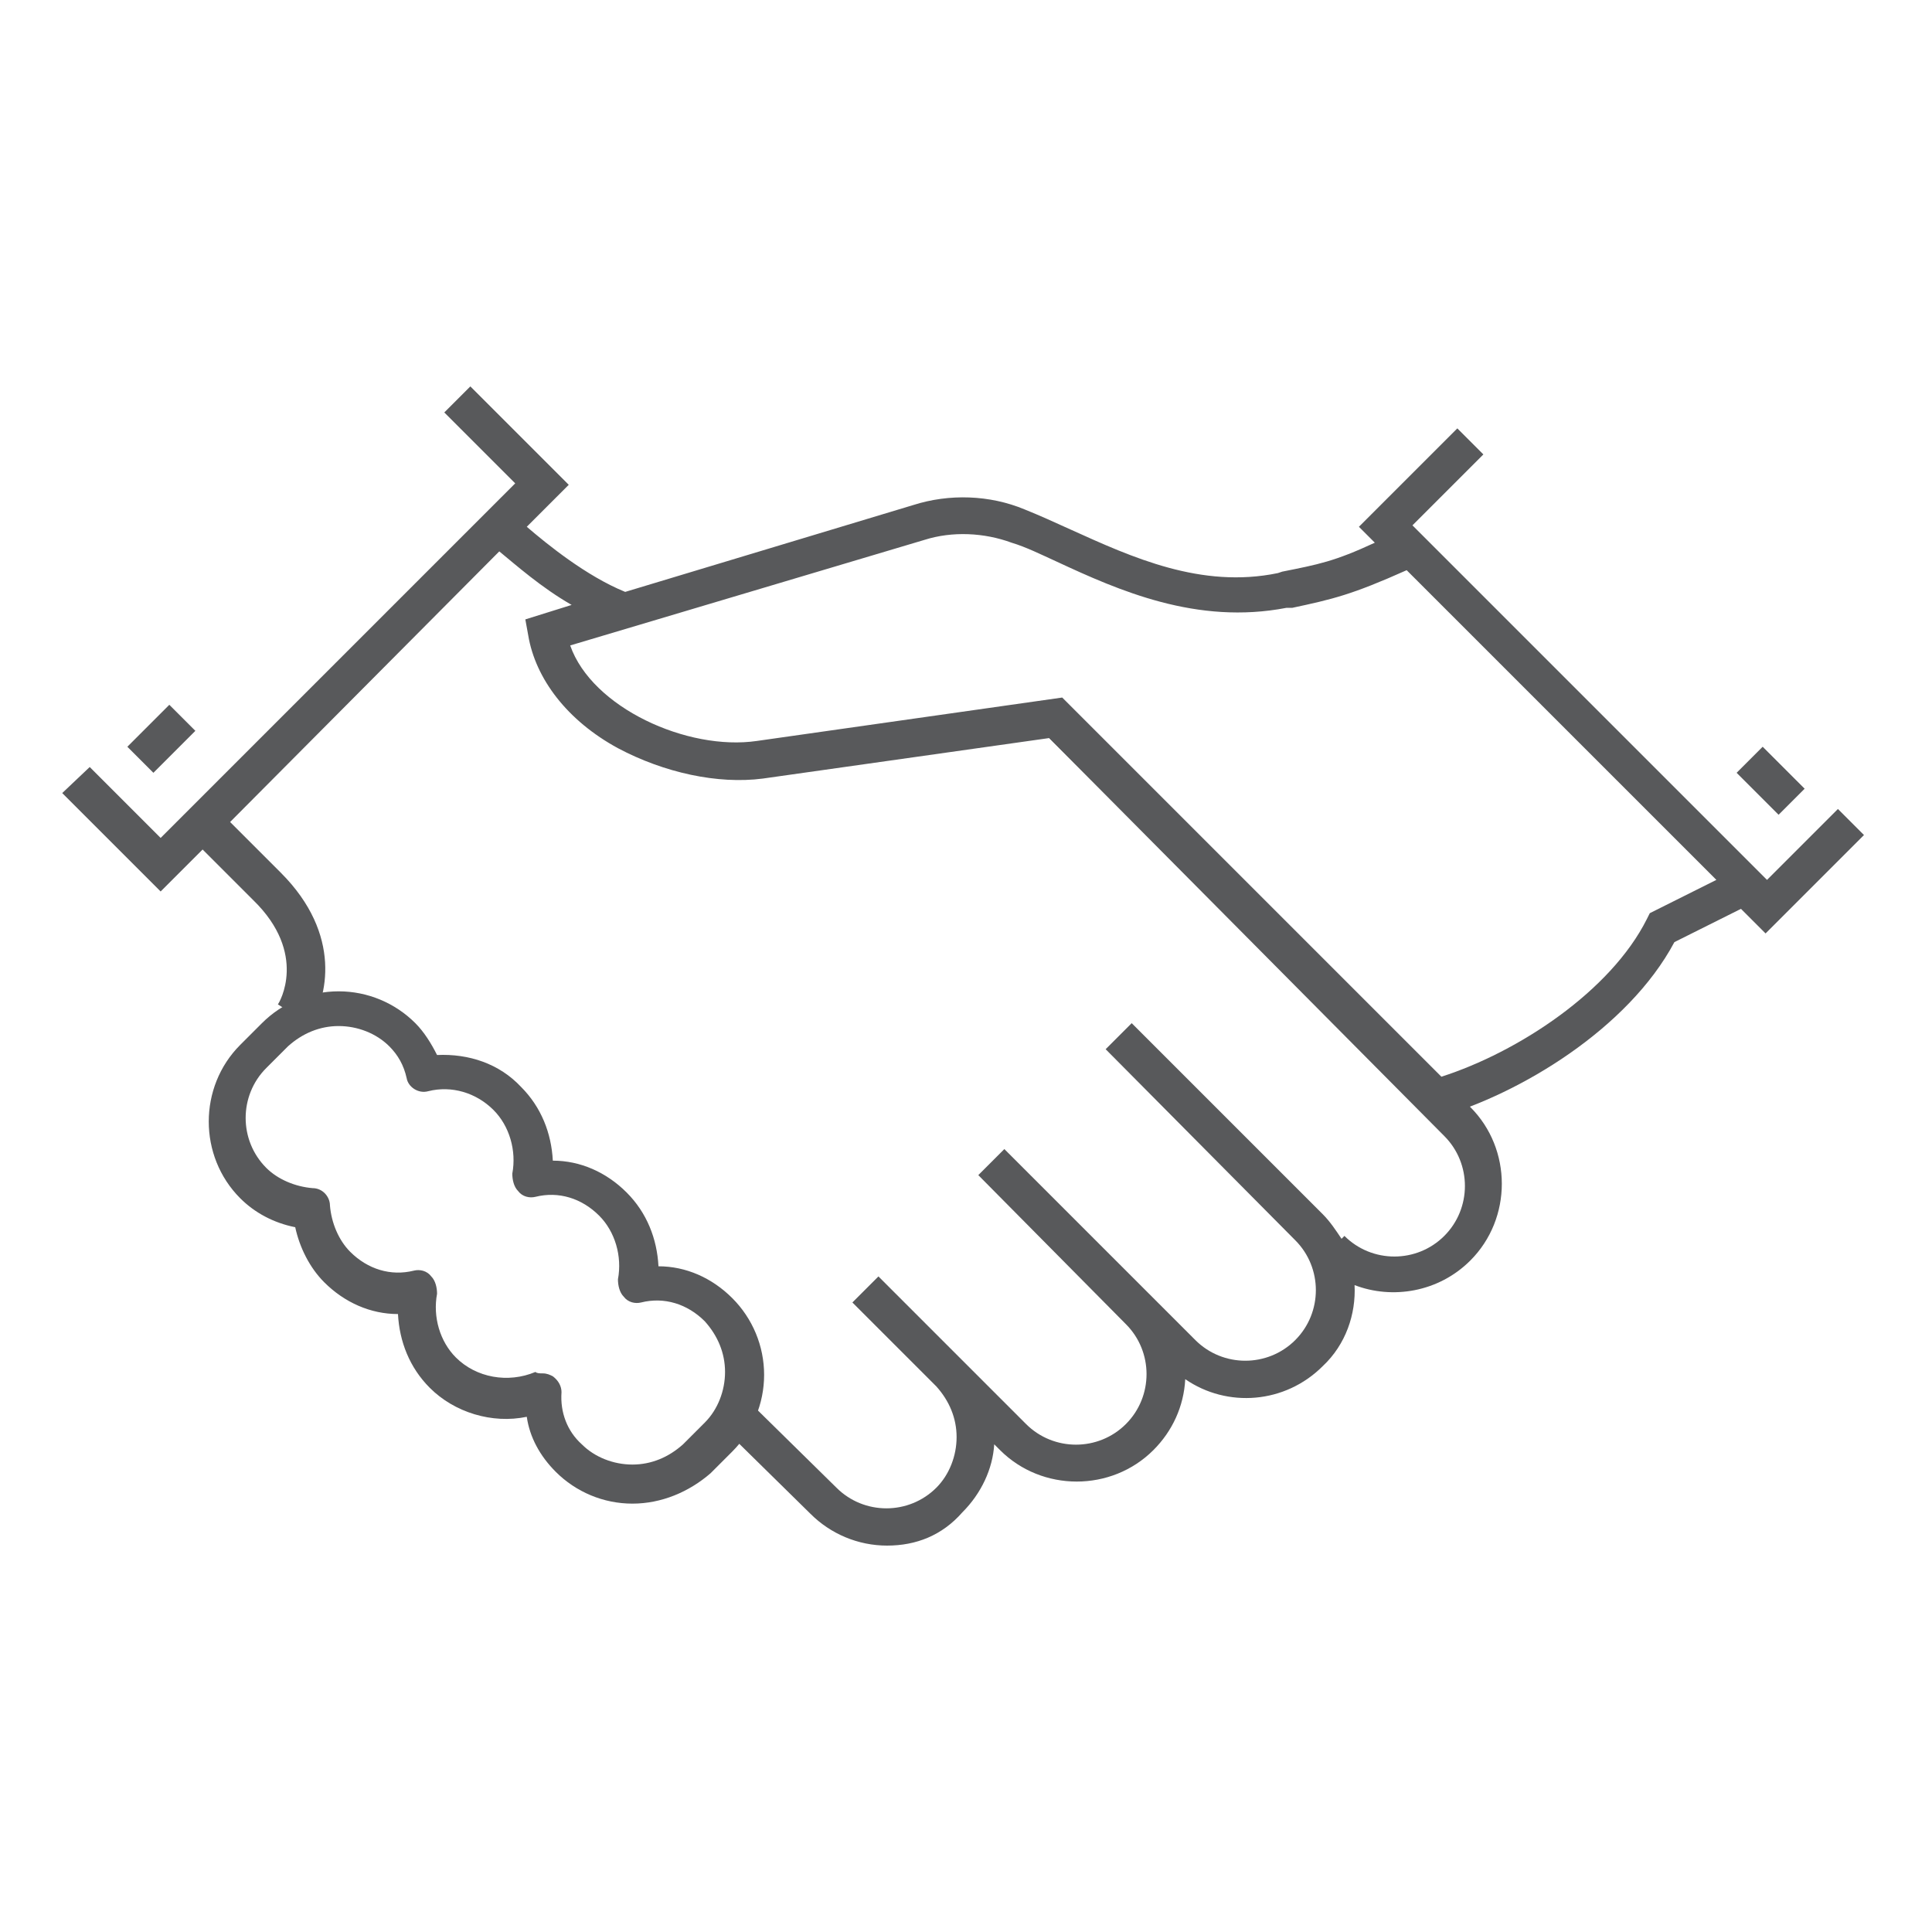 <svg version="1.1" id="Layer_1" xmlns="http://www.w3.org/2000/svg" x="0" y="0" viewBox="0 0 133.5 133.5" style="enable-background:new 0 0 133.5 133.5" xml:space="preserve"><style>.st0{fill:#58595b}</style><path class="st0" d="M61.3 106.8c-2 0-3.9-.8-5.3-2.2l-5.9-5.8 1.8-1.8 5.9 5.8c1.9 1.9 5 1.9 6.9 0 .9-.9 1.4-2.2 1.4-3.5 0-1.3-.5-2.5-1.4-3.5L58.9 90l1.8-1.8 7.3 7.3-.2.2.2-.2 2.9 2.9c1.9 1.9 5 1.9 6.9 0 1.9-1.9 1.9-5 0-6.9L67.6 81.2l1.8-1.8 13.2 13.2c1.9 1.9 5 1.9 6.9 0 1.9-1.9 1.9-5 0-6.9L76.4 72.5l1.8-1.8 13.2 13.2-.9.9.9-.9c.5.5.9 1.1 1.3 1.7l.2-.2c1.9 1.9 5 1.9 6.9 0 1.9-1.9 1.9-5 0-6.9L72 50.5l1.8-1.8 27.8 27.8-.9.9.9-.9c2.9 2.9 2.9 7.7 0 10.6-2.2 2.2-5.4 2.7-8 1.7.1 2-.6 4.1-2.2 5.6-2.6 2.6-6.6 2.9-9.5.9-.1 1.9-.9 3.6-2.2 4.9-2.9 2.9-7.7 2.9-10.6 0l.9-.9-.9.9-.4-.4c-.1 1.7-.9 3.4-2.2 4.7-1.4 1.6-3.2 2.3-5.2 2.3z"/><path class="st0" d="M43.7 103.9c-2 0-3.9-.8-5.3-2.2-1.1-1.1-1.8-2.4-2-3.8-2.4.5-5-.3-6.7-2-1.4-1.4-2.1-3.2-2.2-5.1-1.9 0-3.7-.8-5.1-2.2-1-1-1.7-2.4-2-3.8-1.5-.3-2.8-1-3.8-2-2.9-2.9-2.9-7.7 0-10.6l1.5-1.5c1.4-1.4 3.3-2.2 5.3-2.2s3.9.8 5.3 2.2c.6.6 1.1 1.4 1.5 2.2 2.2-.1 4.3.6 5.8 2.2 1.4 1.4 2.1 3.2 2.2 5.1 1.9 0 3.7.8 5.1 2.2 1.4 1.4 2.1 3.2 2.2 5.1 1.9 0 3.7.8 5.1 2.2 1.4 1.4 2.2 3.3 2.2 5.3s-.8 3.9-2.2 5.3l-1.5 1.5c-1.5 1.3-3.4 2.1-5.4 2.1zm-6.2-9c.3 0 .5.1.7.2.4.3.6.7.6 1.1-.1 1.4.4 2.7 1.4 3.6.9.9 2.2 1.4 3.5 1.4 1.3 0 2.5-.5 3.5-1.4l1.5-1.5c.9-.9 1.4-2.2 1.4-3.5 0-1.3-.5-2.5-1.4-3.5-1.2-1.2-2.8-1.7-4.4-1.3-.4.1-.9 0-1.2-.4-.3-.3-.4-.8-.4-1.2.3-1.6-.2-3.3-1.3-4.4-1.2-1.2-2.8-1.7-4.4-1.3-.4.1-.9 0-1.2-.4-.3-.3-.4-.8-.4-1.2.3-1.6-.2-3.3-1.3-4.4-1.2-1.2-2.9-1.7-4.5-1.3-.7.2-1.4-.3-1.5-.9-.2-.9-.6-1.6-1.2-2.2-.9-.9-2.2-1.4-3.5-1.4-1.3 0-2.5.5-3.5 1.4l-1.5 1.5c-1.9 1.9-1.9 5 0 6.9.8.8 2 1.3 3.2 1.4.7 0 1.2.6 1.2 1.2.1 1.2.6 2.4 1.4 3.2 1.2 1.2 2.8 1.7 4.4 1.3.4-.1.9 0 1.2.4.3.3.4.8.4 1.2-.3 1.6.2 3.3 1.3 4.4 1.4 1.4 3.6 1.8 5.5 1 .1.1.3.1.5.1z"/><path class="st0" d="M98.9 77.4 72.5 51l-19.8 2.8c-3.1.4-6.8-.4-10-2.1-3.5-1.9-5.7-4.8-6.2-7.8l-.2-1.1 3.2-1c-2.1-1.2-3.9-2.8-5-3.7L15.9 56.8l3.5 3.5c4.3 4.3 3.2 8.7 2 10.5l-2.2-1.4c.1-.1 2.1-3.5-1.7-7.2L14 58.7l-2.9 2.9-6.8-6.8L6.2 53l4.9 4.9 24.5-24.5-4.9-4.9 1.8-1.8 6.8 6.8-2.9 2.9c1.4 1.2 4.1 3.4 6.8 4.5l19.9-6c2.5-.8 5.3-.7 7.7.3 1 .4 2.1.9 3.2 1.4 4.2 1.9 9 4.1 14.3 3l.3-.1c2.5-.5 3.6-.7 6.4-2l-1.1-1.1 6.8-6.8 1.8 1.8-4.9 4.9 24.5 24.5 4.9-4.9 1.8 1.8-6.8 6.8-1.7-1.7-4.6 2.3c-3.2 6-10.7 10.5-16.3 12.1l-.5.2zM73.4 48.2l26.2 26.2c5.3-1.7 11.7-5.9 14.2-10.9l.2-.4 4.6-2.3-21.4-21.4c-3.8 1.7-5.1 2-7.9 2.6h-.4c-6.2 1.2-11.6-1.2-15.9-3.2-1.1-.5-2.1-1-3.1-1.3-1.9-.7-4.1-.8-6-.2l-24.5 7.3c1.5 4.3 8.1 7.3 12.9 6.6l21.1-3zm49.5 8.1-2.9-2.9 1.8-1.8 2.9 2.9-1.8 1.8zM10.6 53.4l-1.8-1.8 2.9-2.9 1.8 1.8-2.9 2.9z"/></svg>